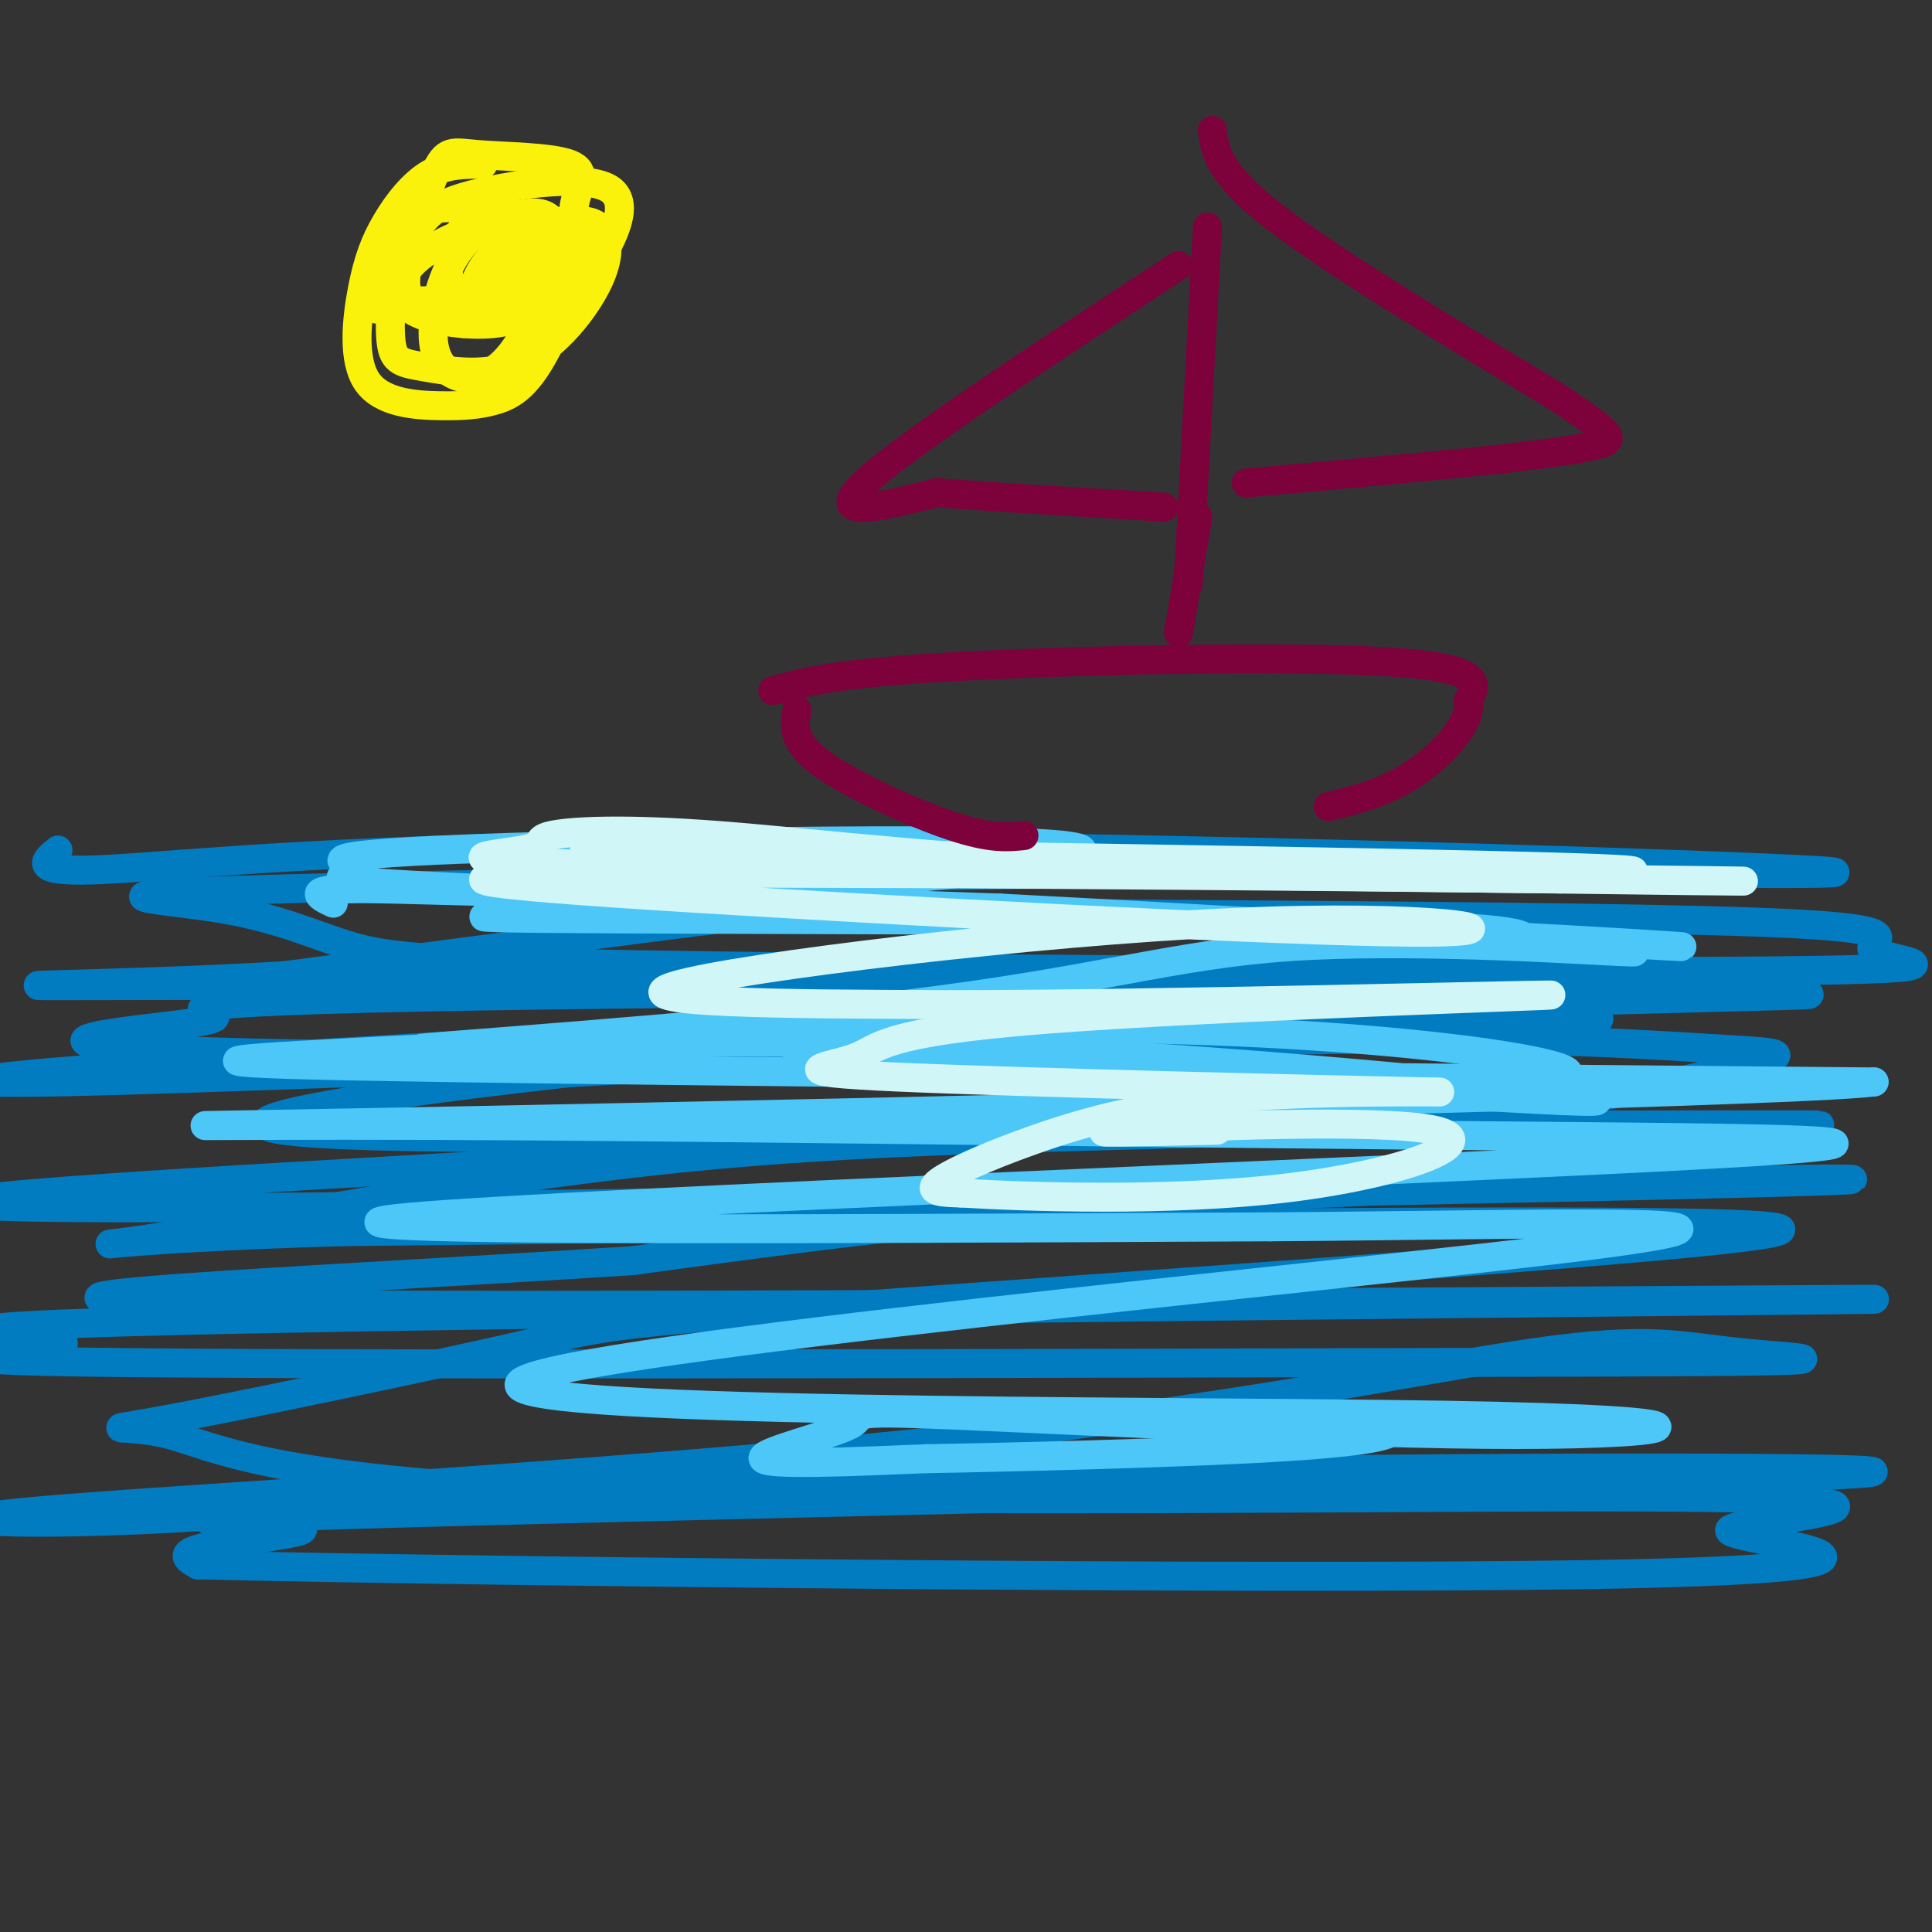<svg viewBox='0 0 400 400' version='1.1' xmlns='http://www.w3.org/2000/svg' xmlns:xlink='http://www.w3.org/1999/xlink'><rect x="0" y="0" width="400" height="400" fill="#333333" stroke="none"/><g fill='none' stroke='rgb(1,124,193)' stroke-width='6' stroke-linecap='round' stroke-linejoin='round'><path d='M12,176c-2.982,2.405 -5.964,4.810 10,4c15.964,-0.810 50.875,-4.833 127,-5c76.125,-0.167 193.464,3.524 223,5c29.536,1.476 -28.732,0.738 -87,0'/><path d='M285,180c-63.141,0.778 -177.493,2.722 -225,4c-47.507,1.278 -28.168,1.888 -15,4c13.168,2.112 20.166,5.726 28,8c7.834,2.274 16.505,3.210 77,4c60.495,0.790 172.814,1.436 218,1c45.186,-0.436 23.238,-1.954 20,-4c-3.238,-2.046 12.235,-4.621 -22,-6c-34.235,-1.379 -118.179,-1.564 -159,-2c-40.821,-0.436 -38.520,-1.125 -56,1c-17.480,2.125 -54.740,7.062 -92,12'/><path d='M59,202c-38.599,2.327 -89.096,2.144 -7,2c82.096,-0.144 296.787,-0.250 313,0c16.213,0.250 -166.051,0.857 -251,2c-84.949,1.143 -72.583,2.823 -70,4c2.583,1.177 -4.617,1.852 -14,3c-9.383,1.148 -20.949,2.771 -3,4c17.949,1.229 65.414,2.066 121,1c55.586,-1.066 119.293,-4.033 183,-7'/><path d='M331,211c-49.249,2.413 -263.871,11.946 -319,13c-55.129,1.054 49.236,-6.372 150,-11c100.764,-4.628 197.926,-6.457 211,-7c13.074,-0.543 -57.942,0.200 -142,6c-84.058,5.800 -181.160,16.657 -176,21c5.160,4.343 112.580,2.171 220,0'/><path d='M275,233c64.064,-0.069 114.223,-0.240 99,0c-15.223,0.240 -95.826,0.892 -145,2c-49.174,1.108 -66.917,2.673 -124,6c-57.083,3.327 -153.507,8.418 -92,9c61.507,0.582 280.944,-3.343 347,-5c66.056,-1.657 -21.270,-1.045 -85,2c-63.730,3.045 -103.865,8.522 -144,14'/><path d='M131,261c-66.128,4.313 -159.450,8.095 -80,9c79.450,0.905 331.670,-1.067 337,-1c5.330,0.067 -236.231,2.173 -332,4c-95.769,1.827 -45.745,3.377 -43,5c2.745,1.623 -41.787,3.321 4,4c45.787,0.679 181.894,0.340 318,0'/><path d='M335,282c56.111,-0.202 37.388,-0.706 25,-2c-12.388,-1.294 -18.443,-3.379 -42,0c-23.557,3.379 -64.617,12.222 -130,19c-65.383,6.778 -155.089,11.490 -182,14c-26.911,2.510 8.974,2.817 35,1c26.026,-1.817 42.192,-5.757 127,-8c84.808,-2.243 238.258,-2.789 218,-1c-20.258,1.789 -214.224,5.912 -293,8c-78.776,2.088 -42.363,2.139 -33,3c9.363,0.861 -8.325,2.532 -16,4c-7.675,1.468 -5.338,2.734 -3,4'/><path d='M41,324c62.348,1.456 219.717,3.096 288,2c68.283,-1.096 47.479,-4.928 37,-7c-10.479,-2.072 -10.633,-2.384 0,-4c10.633,-1.616 32.052,-4.537 -16,-5c-48.052,-0.463 -165.576,1.533 -230,-1c-64.424,-2.533 -75.749,-9.594 -85,-12c-9.251,-2.406 -16.428,-0.156 -1,-3c15.428,-2.844 53.463,-10.781 72,-15c18.537,-4.219 17.577,-4.718 62,-8c44.423,-3.282 134.229,-9.345 175,-13c40.771,-3.655 32.506,-4.901 -21,-5c-53.506,-0.099 -152.253,0.951 -251,2'/><path d='M71,255c-52.357,1.519 -57.748,4.316 -37,1c20.748,-3.316 67.637,-12.745 115,-17c47.363,-4.255 95.201,-3.335 133,-6c37.799,-2.665 65.559,-8.916 78,-12c12.441,-3.084 9.561,-3.002 -7,-4c-16.561,-0.998 -46.805,-3.076 -110,-1c-63.195,2.076 -159.341,8.308 -162,8c-2.659,-0.308 88.171,-7.154 179,-14'/></g>
<g fill='none' stroke='rgb(77,198,248)' stroke-width='6' stroke-linecap='round' stroke-linejoin='round'><path d='M69,187c-3.278,-1.542 -6.556,-3.083 7,-3c13.556,0.083 43.945,1.791 81,0c37.055,-1.791 80.774,-7.082 63,-9c-17.774,-1.918 -97.043,-0.462 -129,1c-31.957,1.462 -16.604,2.932 -16,4c0.604,1.068 -13.542,1.734 6,3c19.542,1.266 72.771,3.133 126,5'/><path d='M207,188c56.944,2.949 136.306,7.821 141,8c4.694,0.179 -65.278,-4.333 -132,-6c-66.722,-1.667 -130.194,-0.487 -113,0c17.194,0.487 115.056,0.282 164,1c48.944,0.718 48.972,2.359 49,4'/><path d='M316,195c15.277,1.280 28.971,2.482 19,2c-9.971,-0.482 -43.607,-2.646 -68,-1c-24.393,1.646 -39.542,7.101 -80,12c-40.458,4.899 -106.226,9.241 -99,9c7.226,-0.241 87.445,-5.065 147,-4c59.555,1.065 98.444,8.019 88,10c-10.444,1.981 -70.222,-1.009 -130,-4'/><path d='M193,219c-30.804,-1.345 -42.813,-2.709 -3,0c39.813,2.709 131.447,9.491 140,9c8.553,-0.491 -65.975,-8.255 -126,-11c-60.025,-2.745 -105.545,-0.470 -133,1c-27.455,1.470 -36.844,2.134 19,3c55.844,0.866 176.922,1.933 298,3'/><path d='M388,224c-16.376,2.245 -206.315,6.357 -290,8c-83.685,1.643 -61.117,0.816 -9,1c52.117,0.184 133.784,1.379 202,2c68.216,0.621 122.981,0.667 63,4c-59.981,3.333 -234.709,9.952 -269,13c-34.291,3.048 71.854,2.524 178,2'/><path d='M263,254c58.521,-0.392 115.823,-2.373 65,4c-50.823,6.373 -209.771,21.099 -220,28c-10.229,6.901 128.260,5.976 191,7c62.740,1.024 49.731,3.995 15,4c-34.731,0.005 -91.186,-2.957 -116,-4c-24.814,-1.043 -17.988,-0.165 -22,2c-4.012,2.165 -18.860,5.619 -18,7c0.860,1.381 17.430,0.691 34,0'/><path d='M192,302c18.440,-0.310 47.542,-1.083 66,-2c18.458,-0.917 26.274,-1.976 29,-3c2.726,-1.024 0.363,-2.012 -2,-3'/></g>
<g fill='none' stroke='rgb(208,246,247)' stroke-width='6' stroke-linecap='round' stroke-linejoin='round'><path d='M121,176c98.013,1.483 196.026,2.967 214,4c17.974,1.033 -44.090,1.617 -90,0c-45.910,-1.617 -75.667,-5.433 -96,-7c-20.333,-1.567 -31.244,-0.884 -35,0c-3.756,0.884 -0.357,1.969 -6,3c-5.643,1.031 -20.326,2.009 14,3c34.326,0.991 117.663,1.996 201,3'/><path d='M323,182c44.500,0.590 55.249,0.566 3,0c-52.249,-0.566 -167.498,-1.672 -208,-1c-40.502,0.672 -6.259,3.122 43,6c49.259,2.878 113.533,6.184 135,6c21.467,-0.184 0.126,-3.857 -41,-2c-41.126,1.857 -102.036,9.245 -115,13c-12.964,3.755 22.018,3.878 57,4'/><path d='M197,208c42.658,-0.021 120.803,-2.074 124,-2c3.197,0.074 -68.553,2.276 -104,5c-35.447,2.724 -34.592,5.971 -40,8c-5.408,2.029 -17.081,2.841 9,4c26.081,1.159 89.914,2.664 107,3c17.086,0.336 -12.575,-0.498 -34,1c-21.425,1.498 -34.614,5.326 -45,9c-10.386,3.674 -17.967,7.192 -20,9c-2.033,1.808 1.484,1.904 5,2'/><path d='M199,247c12.987,0.810 42.955,1.836 67,-1c24.045,-2.836 42.166,-9.533 31,-12c-11.166,-2.467 -51.619,-0.705 -64,0c-12.381,0.705 3.309,0.352 19,0'/></g>
<g fill='none' stroke='rgb(125,1,59)' stroke-width='6' stroke-linecap='round' stroke-linejoin='round'><path d='M160,143c6.533,-1.822 13.067,-3.644 38,-5c24.933,-1.356 68.267,-2.244 89,-1c20.733,1.244 18.867,4.622 17,8'/><path d='M304,145c1.000,4.267 -5.000,10.933 -11,15c-6.000,4.067 -12.000,5.533 -18,7'/><path d='M165,147c-0.556,3.244 -1.111,6.489 5,11c6.111,4.511 18.889,10.289 27,13c8.111,2.711 11.556,2.356 15,2'/><path d='M250,47c0.000,0.000 -4.000,74.000 -4,74'/><path d='M251,27c0.583,4.417 1.167,8.833 13,18c11.833,9.167 34.917,23.083 58,37'/><path d='M322,82c11.911,7.844 12.689,8.956 9,10c-3.689,1.044 -11.844,2.022 -20,3'/><path d='M311,95c-12.167,1.333 -32.583,3.167 -53,5'/><path d='M244,55c-28.333,18.583 -56.667,37.167 -65,45c-8.333,7.833 3.333,4.917 15,2'/><path d='M194,102c10.333,0.833 28.667,1.917 47,3'/><path d='M248,107c0.000,0.000 -4.000,24.000 -4,24'/></g>
<g fill='none' stroke='rgb(251,242,11)' stroke-width='6' stroke-linecap='round' stroke-linejoin='round'><path d='M100,34c-3.762,-0.006 -7.525,-0.012 -11,2c-3.475,2.012 -6.663,6.040 -9,10c-2.337,3.960 -3.824,7.850 -5,14c-1.176,6.150 -2.043,14.559 1,19c3.043,4.441 9.996,4.913 15,5c5.004,0.087 8.060,-0.212 11,-1c2.940,-0.788 5.763,-2.067 9,-7c3.237,-4.933 6.886,-13.521 9,-19c2.114,-5.479 2.693,-7.850 -3,-10c-5.693,-2.150 -17.659,-4.078 -24,-4c-6.341,0.078 -7.059,2.161 -8,4c-0.941,1.839 -2.107,3.434 -3,8c-0.893,4.566 -1.513,12.102 -1,16c0.513,3.898 2.160,4.158 7,5c4.840,0.842 12.875,2.267 20,-1c7.125,-3.267 13.341,-11.226 16,-17c2.659,-5.774 1.760,-9.364 0,-11c-1.760,-1.636 -4.380,-1.318 -7,-1'/><path d='M117,46c-4.608,-0.549 -12.629,-1.421 -18,2c-5.371,3.421 -8.094,11.136 -9,17c-0.906,5.864 0.004,9.876 3,12c2.996,2.124 8.077,2.361 13,-4c4.923,-6.361 9.686,-19.319 9,-25c-0.686,-5.681 -6.822,-4.084 -13,-2c-6.178,2.084 -12.397,4.657 -16,8c-3.603,3.343 -4.591,7.458 -1,10c3.591,2.542 11.760,3.511 17,3c5.240,-0.511 7.550,-2.503 10,-5c2.450,-2.497 5.041,-5.498 6,-9c0.959,-3.502 0.286,-7.504 1,-11c0.714,-3.496 2.814,-6.485 -1,-8c-3.814,-1.515 -13.541,-1.555 -19,-2c-5.459,-0.445 -6.649,-1.295 -9,4c-2.351,5.295 -5.864,16.733 -6,22c-0.136,5.267 3.104,4.362 7,4c3.896,-0.362 8.448,-0.181 13,0'/><path d='M104,62c4.668,-0.044 9.837,-0.156 13,-1c3.163,-0.844 4.320,-2.422 7,-7c2.680,-4.578 6.883,-12.155 2,-15c-4.883,-2.845 -18.853,-0.958 -27,1c-8.147,1.958 -10.471,3.988 -13,8c-2.529,4.012 -5.265,10.006 -8,16'/><path d='M97,46c-1.713,1.886 -3.427,3.771 -4,7c-0.573,3.229 -0.007,7.801 2,10c2.007,2.199 5.455,2.024 9,-1c3.545,-3.024 7.187,-8.897 8,-12c0.813,-3.103 -1.202,-3.436 -5,0c-3.798,3.436 -9.379,10.643 -8,11c1.379,0.357 9.717,-6.135 11,-9c1.283,-2.865 -4.491,-2.104 -8,1c-3.509,3.104 -4.755,8.552 -6,14'/></g>
</svg>
